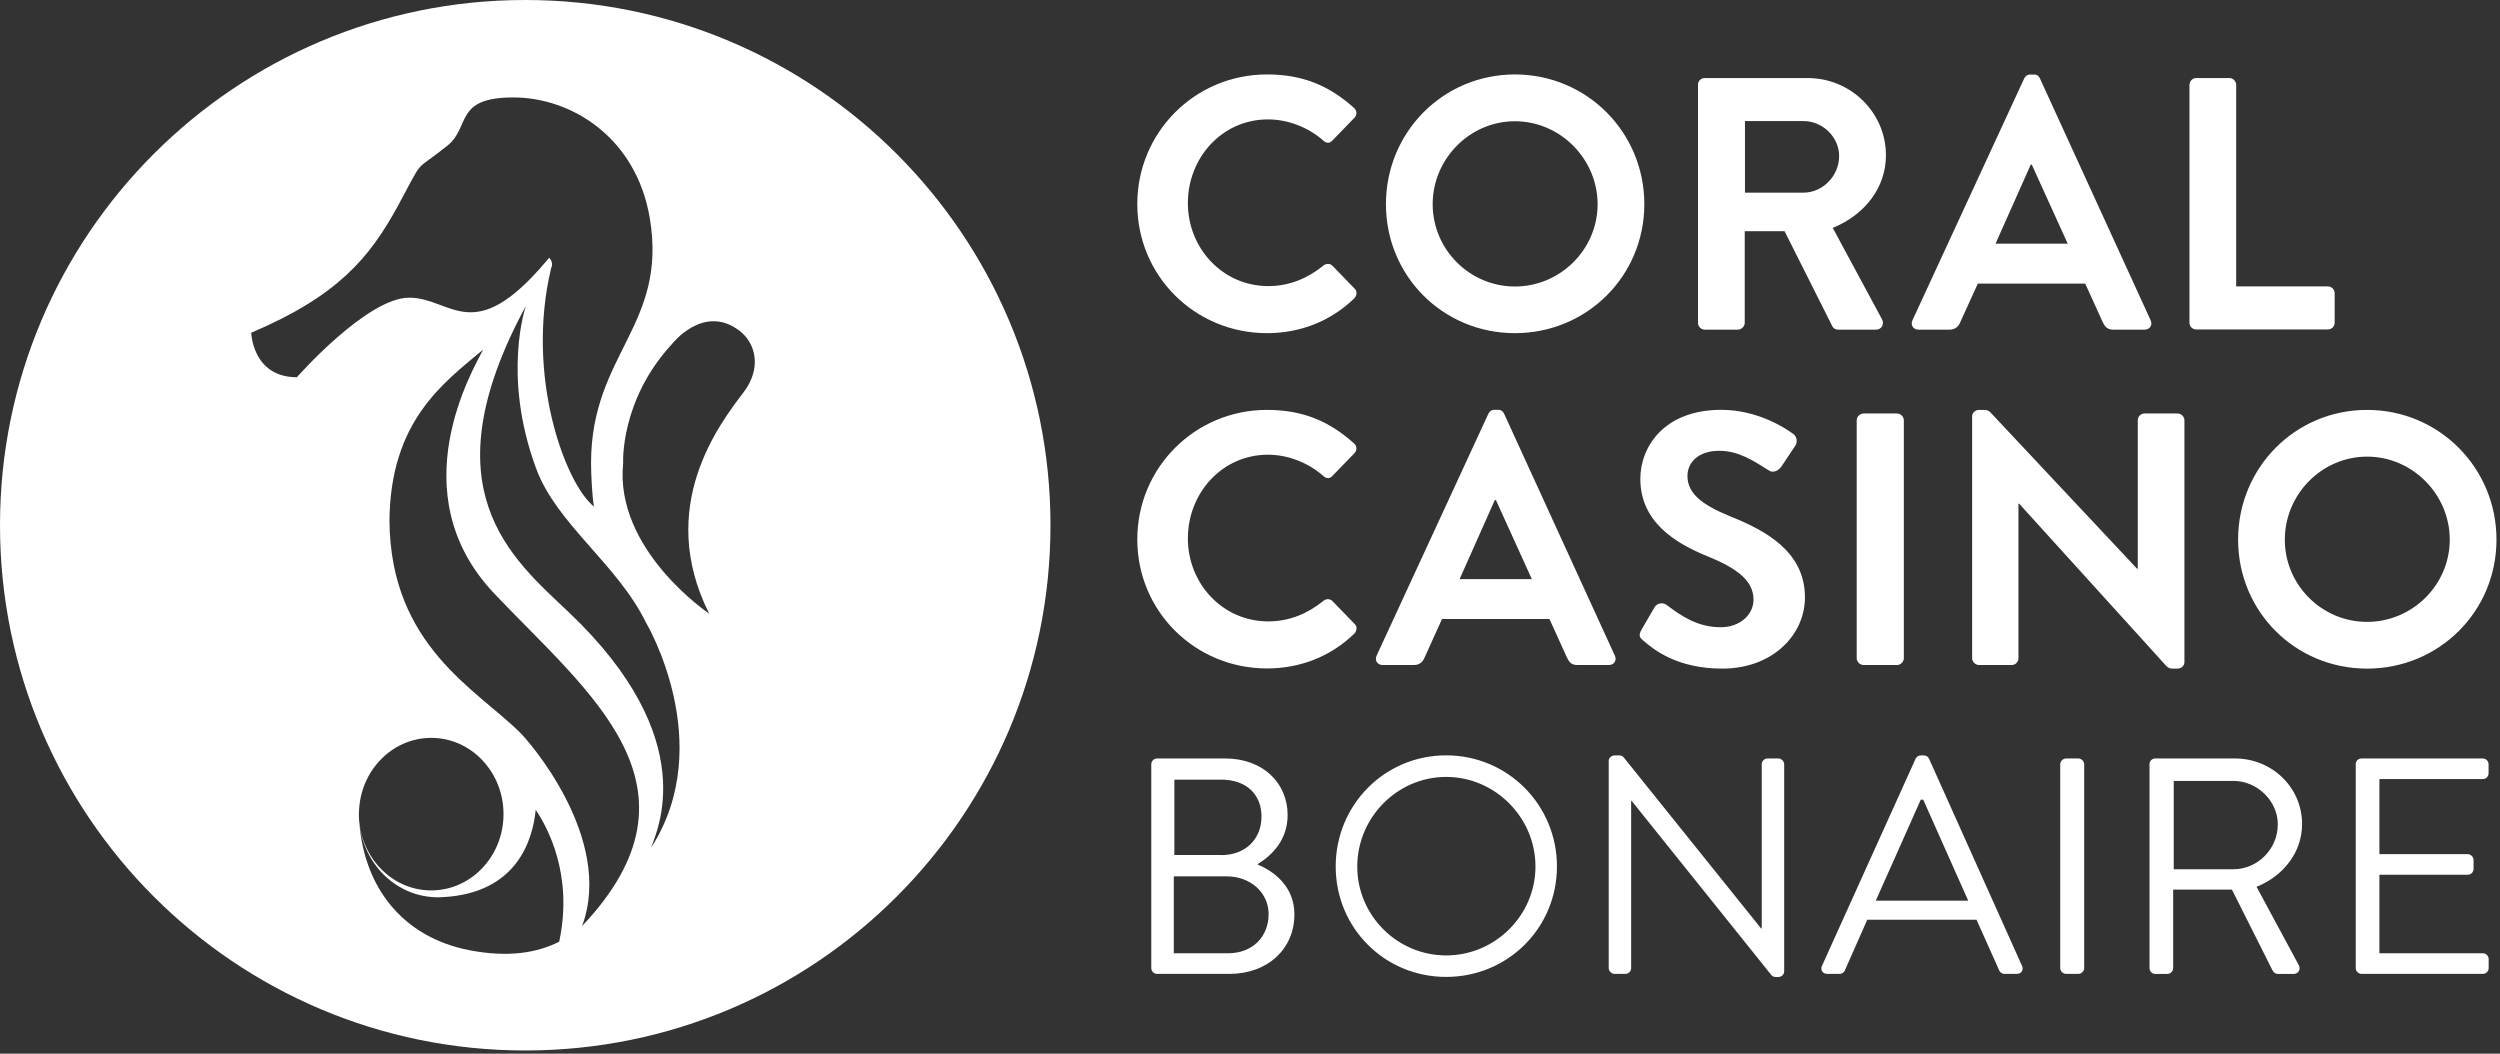 <svg xmlns="http://www.w3.org/2000/svg" width="261" height="110" viewBox="0 0 261 110">
  <rect x="0" y="0" width="261" height="110" fill="#333333" stroke="none"/>
  <g fill="#FFF">
    <path d="M54.835,0 C24.549,0 0,24.549 0,54.835 C0,85.121 24.549,109.67 54.835,109.67 C85.121,109.67 109.67,85.121 109.67,54.835 C109.67,24.549 85.121,0 54.835,0 Z M30.995,39.383 C26.358,39.383 26.225,34.739 26.225,34.739 C35.264,30.895 38.575,26.926 41.535,21.505 C44.445,16.169 42.969,18.203 46.705,15.21 C49.165,13.242 47.364,10.173 53.601,10.173 C59.646,10.173 66.409,14.334 67.835,22.756 C69.728,33.955 61.706,36.974 61.706,48.331 C61.706,49.448 61.814,51.841 62.015,52.892 C58.996,50.474 54.835,39.217 57.545,27.968 C57.845,27.384 57.328,26.909 57.328,26.909 C57.228,27.042 57.12,27.167 57.011,27.292 C49.365,36.348 47.138,31.078 42.719,31.078 C38.299,31.078 30.995,39.383 30.995,39.383 Z M58.379,98.313 C56.094,99.472 53.084,99.989 49.015,99.205 C42.018,97.846 38.058,92.642 37.516,85.93 C37.516,85.905 37.516,85.872 37.507,85.846 C37.482,85.588 37.466,85.321 37.466,85.054 C37.466,85.038 37.466,85.013 37.466,84.996 C37.466,84.996 37.466,84.996 37.466,84.996 C37.466,84.996 37.466,84.996 37.466,84.996 C37.466,84.988 37.466,84.988 37.466,84.979 C37.466,84.954 37.466,84.929 37.466,84.913 C37.466,84.879 37.466,84.854 37.466,84.821 C37.466,84.821 37.474,84.829 37.474,84.829 C37.474,84.854 37.474,84.888 37.474,84.913 C37.474,84.913 37.474,84.921 37.474,84.921 C37.516,80.56 40.876,77.033 45.02,77.033 C49.19,77.033 52.567,80.601 52.567,84.996 C52.567,89.39 49.19,92.959 45.02,92.959 C41.135,92.959 37.933,89.857 37.524,85.863 C37.524,85.888 37.524,85.913 37.524,85.938 C37.958,90.183 41.301,93.518 45.404,93.668 C45.587,93.702 46.246,93.66 46.246,93.66 C53.993,93.251 55.627,87.656 55.927,84.546 C57.12,86.297 59.888,91.308 58.379,98.313 Z M60.772,96.678 C64.166,87.506 55.06,77.183 54.268,76.457 C49.715,71.946 40.776,67.401 40.659,54.385 C40.743,43.986 46.246,40.001 50.416,36.523 C50.424,36.515 50.432,36.507 50.441,36.498 C49.432,38.508 41.668,51.483 51.6,61.965 C61.514,72.413 74.489,82.169 60.772,96.678 Z M67.985,88.49 C68.519,86.78 73.397,77.233 59.396,63.932 C53.417,58.254 44.52,51.108 54.902,31.937 C54.902,31.937 52.367,39.183 55.977,48.923 C58.129,54.735 64.458,58.888 67.451,65.017 C67.46,65.017 74.94,77.65 67.985,88.49 Z M77.65,40.926 C75.106,44.278 68.435,52.9 74.039,64.066 C74.039,64.066 64.124,57.42 65.058,48.339 C65.058,48.339 64.708,41.785 70.195,35.873 C70.195,35.873 73.464,31.687 77.191,34.522 C78.942,35.856 79.517,38.458 77.65,40.926 Z"/>
    <path d="M37.466 84.796C37.466 84.829 37.466 84.854 37.466 84.888 37.474 84.863 37.474 84.838 37.466 84.796 37.474 84.804 37.466 84.796 37.466 84.796zM132.268 7.772C136.054 7.772 138.797 8.972 141.349 11.257 141.69 11.557 141.69 12.008 141.39 12.308L139.097 14.676C138.839 14.976 138.463 14.976 138.155 14.676 136.579 13.292 134.478 12.466 132.376 12.466 127.573 12.466 124.013 16.477 124.013 21.205 124.013 25.892 127.615 29.869 132.418 29.869 134.669 29.869 136.579 29.01 138.155 27.734 138.455 27.476 138.872 27.509 139.097 27.734L141.424 30.136C141.724 30.403 141.649 30.886 141.39 31.145 138.839 33.621 135.612 34.781 132.276 34.781 124.771 34.781 118.734 28.818 118.734 21.314 118.726 13.809 124.763 7.772 132.268 7.772zM158.159 7.772C165.664 7.772 171.668 13.809 171.668 21.314 171.668 28.818 165.664 34.781 158.159 34.781 150.655 34.781 144.692 28.818 144.692 21.314 144.692 13.809 150.655 7.772 158.159 7.772zM158.159 29.911C162.887 29.911 166.79 26.042 166.79 21.322 166.79 16.594 162.887 12.658 158.159 12.658 153.431 12.658 149.571 16.594 149.571 21.322 149.571 26.042 153.431 29.911 158.159 29.911zM177.263 8.856C177.263 8.48 177.563 8.147 177.98 8.147L188.712 8.147C193.215 8.147 196.892 11.749 196.892 16.21 196.892 19.663 194.599 22.473 191.339 23.79L196.475 33.321C196.742 33.813 196.475 34.414 195.842 34.414L191.906 34.414C191.572 34.414 191.381 34.23 191.305 34.08L186.311 24.14 182.15 24.14 182.15 33.705C182.15 34.08 181.808 34.414 181.441 34.414L177.989 34.414C177.572 34.414 177.272 34.08 177.272 33.705L177.272 8.856 177.263 8.856zM188.287 20.113C190.272 20.113 192.006 18.387 192.006 16.285 192.006 14.301 190.28 12.641 188.287 12.641L182.175 12.641 182.175 20.113 188.287 20.113zM199.661 33.438L211.327 8.189C211.435 7.963 211.627 7.78 211.96 7.78L212.336 7.78C212.711 7.78 212.861 7.963 212.969 8.189L224.527 33.438C224.752 33.922 224.452 34.414 223.893 34.414L220.624 34.414C220.066 34.414 219.799 34.188 219.54 33.663L217.697 29.611 206.482 29.611 204.639 33.663C204.489 34.038 204.155 34.414 203.555 34.414L200.286 34.414C199.736 34.414 199.436 33.922 199.661 33.438zM215.871 25.441L212.119 17.186 212.01 17.186 208.333 25.441 215.871 25.441zM228.588 8.856C228.588 8.48 228.888 8.147 229.296 8.147L232.749 8.147C233.124 8.147 233.457 8.48 233.457 8.856L233.457 29.902 243.022 29.902C243.439 29.902 243.739 30.236 243.739 30.611L243.739 33.688C243.739 34.063 243.439 34.397 243.022 34.397L229.288 34.397C228.871 34.397 228.579 34.063 228.579 33.688L228.579 8.856 228.588 8.856zM132.268 42.794C136.054 42.794 138.797 43.995 141.349 46.28 141.69 46.58 141.69 47.03 141.39 47.33L139.097 49.69C138.839 49.99 138.463 49.99 138.155 49.69 136.579 48.306 134.478 47.472 132.376 47.472 127.573 47.472 124.013 51.491 124.013 56.211 124.013 60.906 127.615 64.875 132.418 64.875 134.669 64.875 136.579 64.008 138.155 62.74 138.455 62.473 138.872 62.515 139.097 62.74L141.424 65.142C141.724 65.4 141.649 65.892 141.39 66.151 138.839 68.627 135.612 69.786 132.276 69.786 124.771 69.786 118.734 63.824 118.734 56.319 118.726 48.831 124.763 42.794 132.268 42.794zM143.717 68.452L155.383 43.203C155.491 42.977 155.683 42.786 156.016 42.786L156.392 42.786C156.767 42.786 156.917 42.977 157.034 43.203L168.591 68.452C168.816 68.944 168.516 69.428 167.957 69.428L164.688 69.428C164.13 69.428 163.863 69.203 163.604 68.677L161.762 64.625 150.546 64.625 148.712 68.677C148.562 69.052 148.228 69.428 147.628 69.428L144.367 69.428C143.792 69.428 143.492 68.944 143.717 68.452zM159.927 60.464L156.175 52.208 156.058 52.208 152.381 60.464 159.927 60.464zM171.56 66.876C171.184 66.576 171.034 66.351 171.368 65.75L172.719 63.424C173.019 62.898 173.661 62.898 173.994 63.157 175.537 64.316 177.222 65.483 179.656 65.483 181.608 65.483 183.067 64.208 183.067 62.598 183.067 60.689 181.458 59.371 178.306 58.095 174.778 56.67 171.251 54.418 171.251 49.99 171.251 46.655 173.728 42.786 179.698 42.786 183.526 42.786 186.452 44.737 187.203 45.296 187.578 45.521 187.695 46.163 187.428 46.53L186.002 48.673C185.702 49.123 185.143 49.423 184.685 49.123 183.075 48.114 181.533 47.063 179.473 47.063 177.33 47.063 176.171 48.264 176.171 49.69 176.171 51.45 177.563 52.65 180.599 53.893 184.234 55.352 188.437 57.528 188.437 62.373 188.437 66.234 185.102 69.803 179.806 69.803 175.078 69.803 172.644 67.818 171.56 66.876zM193.84 43.878C193.84 43.503 194.182 43.169 194.558 43.169L198.051 43.169C198.427 43.169 198.76 43.503 198.76 43.878L198.76 68.719C198.76 69.094 198.427 69.428 198.051 69.428L194.558 69.428C194.182 69.428 193.84 69.086 193.84 68.719L193.84 43.878zM205.89 43.469C205.89 43.094 206.232 42.794 206.607 42.794L207.166 42.794C207.424 42.794 207.616 42.869 207.799 43.052L223.109 59.371 223.184 59.371 223.184 43.878C223.184 43.503 223.484 43.169 223.893 43.169L227.345 43.169C227.72 43.169 228.054 43.503 228.054 43.878L228.054 69.127C228.054 69.503 227.72 69.803 227.345 69.803L226.82 69.803C226.553 69.803 226.37 69.728 226.178 69.544L210.801 52.584 210.726 52.584 210.726 68.719C210.726 69.094 210.426 69.428 210.017 69.428L206.607 69.428C206.232 69.428 205.89 69.086 205.89 68.719L205.89 43.469zM247.124 42.794C254.629 42.794 260.633 48.84 260.633 56.336 260.633 63.841 254.629 69.803 247.124 69.803 239.62 69.803 233.658 63.841 233.658 56.336 233.658 48.831 239.62 42.794 247.124 42.794zM247.124 64.925C251.852 64.925 255.755 61.064 255.755 56.336 255.755 51.608 251.852 47.672 247.124 47.672 242.396 47.672 238.536 51.608 238.536 56.336 238.527 61.064 242.396 64.925 247.124 64.925zM131.317 90.266C133.018 90.975 135.136 92.551 135.136 95.469 135.136 99.072 132.343 101.673 128.357 101.673L120.802 101.673C120.452 101.673 120.193 101.381 120.193 101.065L120.193 79.793C120.193 79.467 120.452 79.184 120.802 79.184L127.907 79.184C131.826 79.184 134.428 81.719 134.428 85.096 134.428 87.698 132.785 89.307 131.309 90.208L131.309 90.266 131.317 90.266zM128.199 99.522C130.8 99.522 132.443 97.754 132.443 95.444 132.443 93.159 130.517 91.492 128.073 91.492L122.545 91.492 122.545 99.522 128.199 99.522zM127.49 89.274C130.125 89.274 131.701 87.506 131.701 85.254 131.701 82.936 130.125 81.394 127.49 81.394L122.603 81.394 122.603 89.265 127.49 89.265 127.49 89.274zM150.98 78.859C157.409 78.859 162.545 84.037 162.545 90.458 162.545 96.887 157.401 101.99 150.98 101.99 144.551 101.99 139.447 96.879 139.447 90.458 139.447 84.037 144.551 78.859 150.98 78.859zM150.98 99.747C156.091 99.747 160.302 95.569 160.302 90.458 160.302 85.346 156.091 81.11 150.98 81.11 145.868 81.11 141.699 85.355 141.699 90.458 141.69 95.569 145.868 99.747 150.98 99.747zM167.949 79.442C167.949 79.117 168.241 78.867 168.558 78.867L169.041 78.867C169.266 78.867 169.425 78.934 169.558 79.126L183.859 96.929C183.892 96.929 183.892 96.929 183.926 96.929L183.926 79.793C183.926 79.467 184.184 79.184 184.535 79.184L185.66 79.184C185.985 79.184 186.269 79.476 186.269 79.793L186.269 101.423C186.269 101.74 185.977 101.998 185.66 101.998L185.402 101.998C185.177 101.998 185.018 101.932 184.885 101.74L170.325 83.587 170.292 83.587 170.292 101.065C170.292 101.39 170.034 101.673 169.683 101.673L168.558 101.673C168.241 101.673 167.949 101.381 167.949 101.065L167.949 79.442 167.949 79.442zM190.213 100.839L199.986 79.217C200.086 79.025 200.245 78.867 200.528 78.867L200.845 78.867C201.137 78.867 201.295 79.025 201.395 79.217L211.101 100.839C211.293 101.256 211.035 101.673 210.559 101.673L209.275 101.673C208.983 101.673 208.792 101.481 208.725 101.323L206.348 96.02 194.941 96.02 192.598 101.323C192.531 101.481 192.339 101.673 192.056 101.673L190.772 101.673C190.28 101.673 190.021 101.256 190.213 100.839zM205.481 94.027C203.905 90.524 202.363 86.989 200.787 83.487L200.528 83.487 195.833 94.027 205.481 94.027zM215.087 79.793C215.087 79.467 215.379 79.184 215.696 79.184L216.98 79.184C217.297 79.184 217.589 79.476 217.589 79.793L217.589 101.065C217.589 101.39 217.297 101.673 216.98 101.673L215.696 101.673C215.371 101.673 215.087 101.381 215.087 101.065L215.087 79.793zM224.402 79.793C224.402 79.467 224.66 79.184 225.01 79.184L233.332 79.184C237.193 79.184 240.337 82.202 240.337 86.03 240.337 88.99 238.377 91.458 235.584 92.584L239.987 100.748C240.212 101.165 239.987 101.682 239.445 101.682L237.902 101.682C237.518 101.682 237.352 101.523 237.193 101.198L233.015 92.876 226.878 92.876 226.878 101.073C226.878 101.398 226.586 101.682 226.269 101.682L225.019 101.682C224.668 101.682 224.41 101.39 224.41 101.073L224.41 79.793 224.402 79.793zM233.174 90.75C235.65 90.75 237.802 88.69 237.802 86.055 237.802 83.612 235.65 81.527 233.174 81.527L226.937 81.527 226.937 90.75 233.174 90.75 233.174 90.75zM245.932 79.793C245.932 79.467 246.191 79.184 246.541 79.184L259.199 79.184C259.549 79.184 259.808 79.476 259.808 79.793L259.808 80.727C259.808 81.052 259.549 81.335 259.199 81.335L248.409 81.335 248.409 89.174 257.631 89.174C257.956 89.174 258.24 89.465 258.24 89.782L258.24 90.716C258.24 91.066 257.948 91.325 257.631 91.325L248.409 91.325 248.409 99.522 259.207 99.522C259.557 99.522 259.816 99.814 259.816 100.131L259.816 101.065C259.816 101.39 259.557 101.673 259.207 101.673L246.549 101.673C246.199 101.673 245.94 101.381 245.94 101.065L245.94 79.793 245.932 79.793z"/>
  </g>
</svg>
